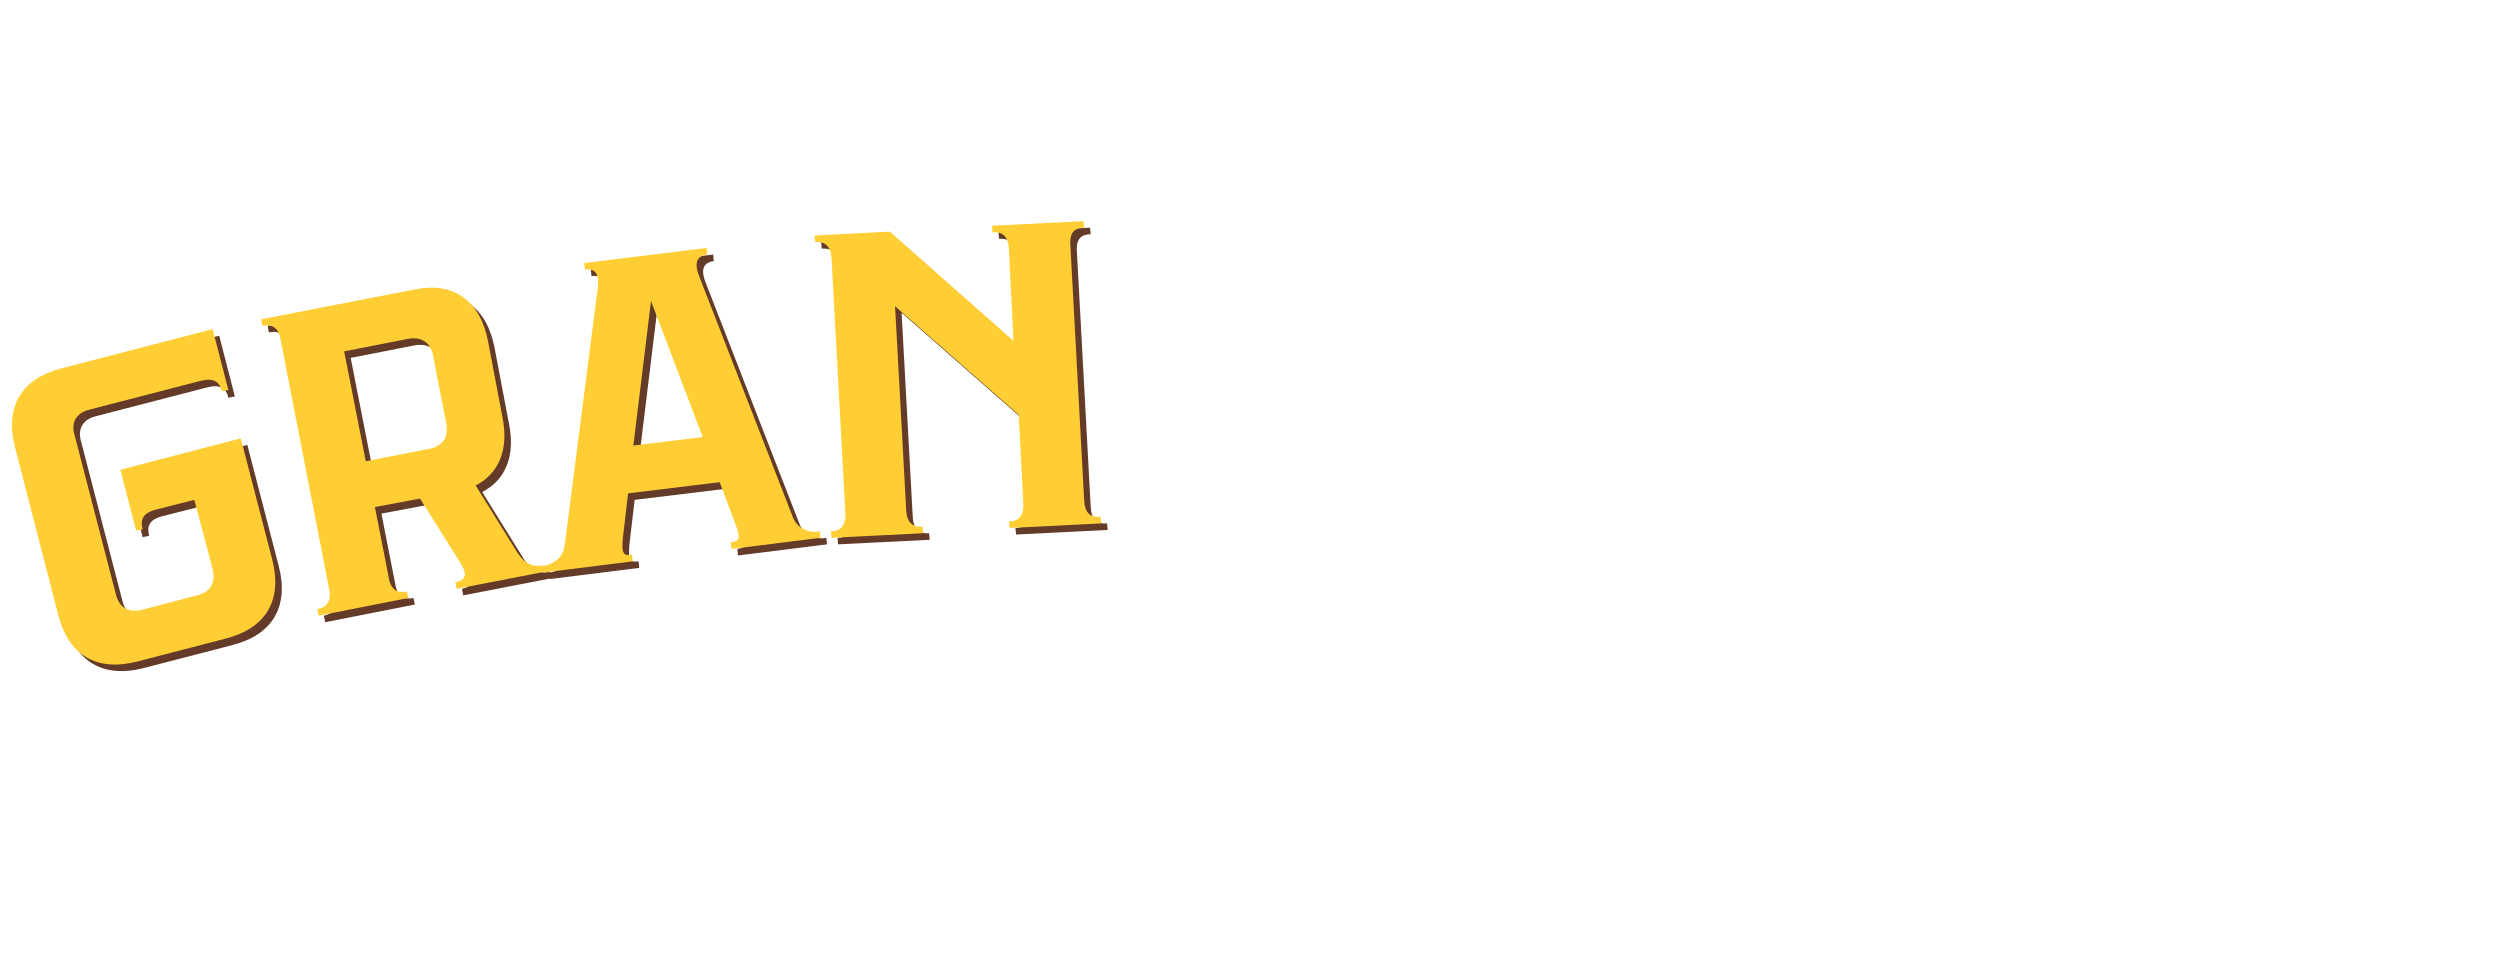 <?xml version="1.0" encoding="utf-8"?>
<!-- Generator: Adobe Illustrator 23.1.1, SVG Export Plug-In . SVG Version: 6.00 Build 0)  -->
<svg version="1.1" id="Capa_1" xmlns="http://www.w3.org/2000/svg" xmlns:xlink="http://www.w3.org/1999/xlink" x="0px" y="0px"
	 viewBox="0 0 382.1 147.8" style="enable-background:new 0 0 382.1 147.8;" xml:space="preserve">
<style type="text/css">
	.st0{fill:#633B28;}
	.st1{fill:#FFCE34;}
</style>
<g>
	<path class="st0" d="M166.7,35.8l-0.1-1l-14,0.7l0.1,1c1.4-0.1,2.4,0.5,2.5,2.6l0.7,14l-18.9-16.7L125.5,37l0.1,1
		c1.4-0.1,2.4,0.5,2.5,2.6l2.1,38.8c0.1,2-0.8,2.8-2.2,2.8l0.1,1l14-0.7l-0.1-1c-1.4,0.1-2.4-0.5-2.5-2.6l-1.7-31.1l18.9,16.6
		l0.7,13.5c0.1,2-0.8,2.8-2.2,2.8l0.1,1l14-0.7l-0.1-1c-1.5,0.1-2.4-0.5-2.5-2.6l-2.1-38.8C164.4,36.5,165.3,35.8,166.7,35.8
		 M97.8,69.1l2.7-22.1l7.9,20.8L97.8,69.1z M107.8,43L107.8,43L107.8,43z M92.4,44.8L92.4,44.8L92.4,44.8z M122.2,80.1l-14.5-37.3
		c-0.6-1.9,0-2.7,1.4-2.9l-0.1-1l-18.7,2.3l0.1,1c1.4-0.2,2.2,0.5,2,2.5l-5.1,39.7c-0.3,2.2-2.3,3-3.3,3.1l0.1,1l13.6-1.7l-0.1-1
		c-1.4,0.2-1.6-0.3-1.4-2.6l0.8-6.8l14-1.7l2.4,6.4c0.8,2.1,0.7,2.6-0.7,2.8l0.1,1l13.6-1.7l-0.1-1C125.2,82.5,123,82.1,122.2,80.1
		 M53.6,54.7l9.7-1.9c2.1-0.4,3.5,0.5,3.9,2.6l2,10.3c0.4,2.1-0.5,3.5-2.6,3.9l-9.7,1.9L53.6,54.7z M80.1,85.5l-6.4-10.3
		c3.5-1.8,5.1-5.4,4.1-10.4l-2.2-11.6c-1.2-6.3-5.3-9.1-11-8l-23.7,4.6l0.2,1c1.4-0.3,2.5,0.2,2.8,2.2L51.3,91
		c0.4,2-0.4,2.8-1.8,3.1l0.2,1l13.7-2.7l-0.2-1c-1.4,0.3-2.5-0.2-2.8-2.2l-2.1-10.7l6.9-1.3l6.2,9.9c1.2,1.9,0.6,2.6-0.8,2.9l0.2,1
		l13.4-2.6l-0.2-1C82.6,87.7,81.3,87.3,80.1,85.5 M14.7,63.6l17-4.4c2-0.5,2.9,0.2,3.2,1.6l1-0.2l-2.4-9.3l-23.1,6
		c-6.2,1.6-8.7,5.9-7.1,12.1l6.6,25.6c1.6,6.2,5.9,8.7,12.1,7.1l13.5-3.5c6.2-1.6,8.7-5.9,7.1-12.1l-4.8-18.5l-18.4,4.8l2.4,9.3
		l1-0.2c-0.4-1.4,0-2.5,2-3l5.9-1.5L33.5,88c0.5,2-0.3,3.5-2.4,4l-8.4,2.2c-2,0.5-3.5-0.3-4-2.4l-6.3-24.3
		C11.8,65.5,12.7,64.1,14.7,63.6"/>
	<path class="st1" d="M165.7,34.8l-0.1-1l-14,0.7l0.1,1c1.4-0.1,2.4,0.5,2.5,2.6l0.7,14l-18.9-16.7L124.5,36l0.1,1
		c1.4-0.1,2.4,0.5,2.5,2.6l2.1,38.8c0.1,2-0.8,2.8-2.2,2.8l0.1,1l14-0.7l-0.1-1c-1.4,0.1-2.4-0.5-2.5-2.6l-1.7-31.1l18.9,16.6
		l0.7,13.5c0.1,2-0.8,2.8-2.2,2.8l0.1,1l14-0.7l-0.1-1c-1.5,0.1-2.4-0.5-2.5-2.6l-2.1-38.8C163.4,35.5,164.3,34.8,165.7,34.8
		 M96.8,68.1l2.7-22.1l7.9,20.8L96.8,68.1z M106.8,42L106.8,42L106.8,42z M91.4,43.8L91.4,43.8L91.4,43.8z M121.2,79.1l-14.5-37.3
		c-0.6-1.9,0-2.7,1.4-2.9l-0.1-1l-18.7,2.3l0.1,1c1.4-0.2,2.2,0.5,2,2.5l-5.1,39.7c-0.3,2.2-2.3,3-3.3,3.1l0.1,1l13.6-1.7l-0.1-1
		c-1.4,0.2-1.6-0.3-1.4-2.6l0.8-6.8l14-1.7l2.4,6.4c0.8,2.1,0.7,2.6-0.7,2.8l0.1,1l13.6-1.7l-0.1-1C124.2,81.5,122,81.1,121.2,79.1
		 M52.6,53.7l9.7-1.9c2.1-0.4,3.5,0.5,3.9,2.6l2,10.3c0.4,2.1-0.5,3.5-2.6,3.9l-9.7,1.9L52.6,53.7z M79.1,84.5l-6.4-10.3
		c3.5-1.8,5.1-5.4,4.1-10.4l-2.2-11.6c-1.2-6.3-5.3-9.1-11-8l-23.7,4.6l0.2,1c1.4-0.3,2.5,0.2,2.8,2.2L50.3,90
		c0.4,2-0.4,2.8-1.8,3.1l0.2,1l13.7-2.7l-0.2-1c-1.4,0.3-2.5-0.2-2.8-2.2l-2.1-10.7l6.9-1.3l6.2,9.9c1.2,1.9,0.6,2.6-0.8,2.9l0.2,1
		l13.4-2.6l-0.2-1C81.6,86.7,80.3,86.3,79.1,84.5 M13.7,62.6l17-4.4c2-0.5,2.9,0.2,3.2,1.6l1-0.2l-2.4-9.3l-23.1,6
		c-6.2,1.6-8.7,5.9-7.1,12.1l6.6,25.6c1.6,6.2,5.9,8.7,12.1,7.1l13.5-3.5c6.2-1.6,8.7-5.9,7.1-12.1l-4.8-18.5l-18.4,4.8l2.4,9.3
		l1-0.2c-0.4-1.4,0-2.5,2-3l5.9-1.5L32.5,87c0.5,2-0.3,3.5-2.4,4l-8.4,2.2c-2,0.5-3.5-0.3-4-2.4l-6.3-24.3
		C10.8,64.5,11.7,63.1,13.7,62.6"/>
</g>
</svg>
